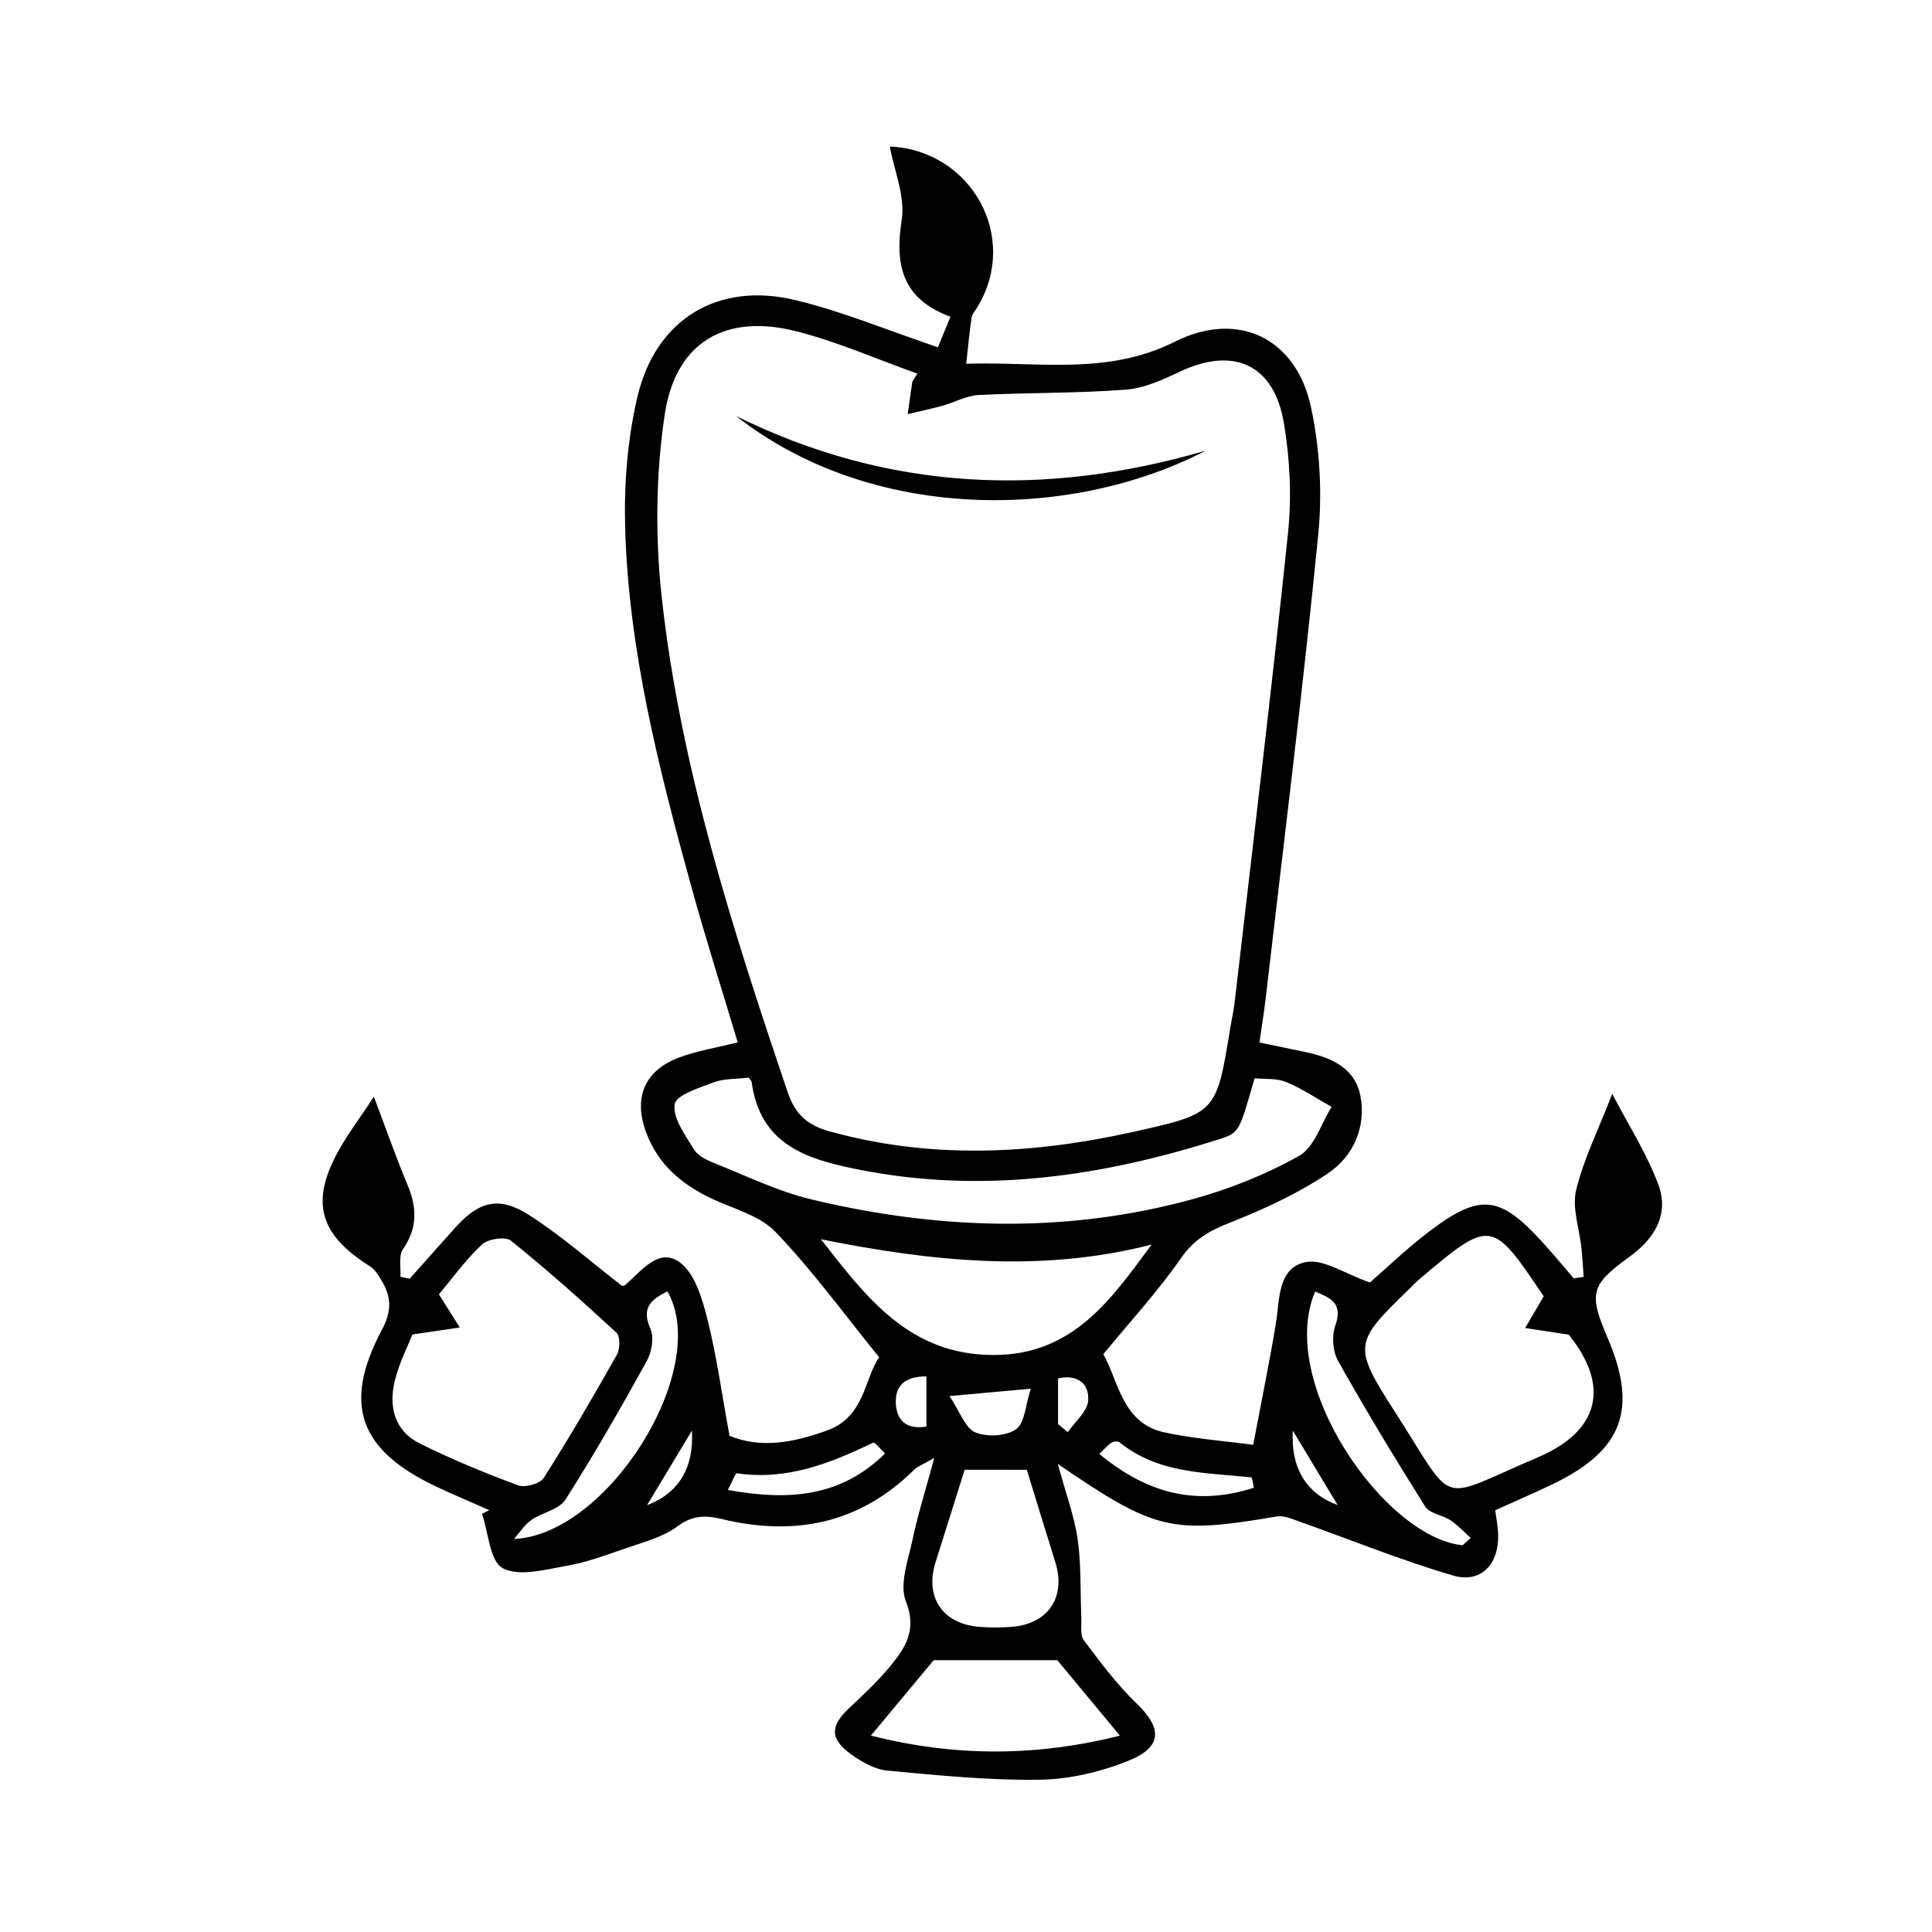 <?xml version="1.0" encoding="UTF-8"?>
<!-- Uploaded to: SVG Repo, www.svgrepo.com, Generator: SVG Repo Mixer Tools -->
<svg fill="#000000" width="800px" height="800px" version="1.1" viewBox="144 144 512 512" xmlns="http://www.w3.org/2000/svg">
 <g fill-rule="evenodd">
  <path d="m243.08 434.64c3.273 8.66 5.91 16.168 8.969 23.496 2.481 5.969 2.59 11.324-1.254 16.902-1.215 1.762-0.516 4.84-0.684 7.316 0.82 0.172 1.648 0.344 2.469 0.516 4.07-4.559 8.102-9.145 12.203-13.672 6.168-6.801 11.422-8.293 19.332-3.258 8.605 5.461 16.312 12.328 24.73 18.824-0.105 0.031 0.523 0.031 0.887-0.277 4.246-3.621 8.781-9.992 14.355-5.992 4.027 2.887 5.996 9.613 7.359 15.012 2.504 9.922 3.883 20.121 5.879 30.996 8.324 3.414 16.871 1.832 25.855-1.41 10.098-3.648 9.82-13.758 13.816-19.391-9.254-11.391-17.66-23.016-27.508-33.258-4.309-4.488-11.547-6.191-17.488-9.094-7.508-3.664-13.445-8.742-16.594-16.801-3.668-9.367-0.848-16.777 8.605-20.312 4.766-1.785 9.891-2.59 15.492-3.996-4.125-13.785-8.535-27.613-12.379-41.594-8.57-31.121-16.566-62.441-17.453-94.902-0.316-11.516 0.629-23.406 3.254-34.598 4.867-20.633 21.363-30.57 41.906-25.609 12.508 3.019 24.547 8.055 37.73 12.5 0.801-1.965 1.977-4.801 3.324-8.105-12.766-4.695-14.797-13.609-12.922-25.652 0.973-6.231-2-13.078-3.148-19.445 21.469 0.926 34.508 23.887 23.219 42.527-0.555 0.926-1.395 1.82-1.551 2.816-0.562 3.719-0.898 7.473-1.422 12.211 18.828-0.609 37.281 3.188 55.238-5.82 16.777-8.418 32.199-1.02 36.129 17.348 2.344 10.941 3.023 22.707 1.91 33.852-4.055 40.996-9.168 81.883-13.922 122.81-0.434 3.754-1.055 7.481-1.648 11.684 4.074 0.852 7.945 1.676 11.824 2.465 6.996 1.422 13.543 4.18 14.953 11.793 1.531 8.246-1.941 15.957-8.652 20.449-7.918 5.305-16.801 9.422-25.703 12.941-5.457 2.156-9.699 4.422-13.215 9.512-6.141 8.852-13.512 16.836-20.586 25.453 4.086 7.164 4.934 18.273 16.199 20.723 7.715 1.676 15.668 2.238 23.527 3.293 2.277-12.078 4.336-22.066 5.996-32.117 1.055-6.383 0.418-14.676 7.824-16.289 4.672-1.023 10.453 3.102 17.109 5.387 4.09-3.551 9.523-8.793 15.473-13.336 13.586-10.387 18.863-9.828 30.113 2.504 2.891 3.168 5.629 6.484 8.43 9.73 0.875-0.133 1.758-0.258 2.629-0.383-0.191-2.555-0.332-5.117-0.598-7.668-0.527-5.125-2.527-10.559-1.406-15.277 1.934-8.117 5.773-15.781 9.574-25.555 4.281 8.242 9.23 15.875 12.277 24.203 2.805 7.691-1.039 14.148-7.633 18.914-10.418 7.531-10.934 9.691-5.84 21.625 8.066 18.879 3.961 29.785-14.656 38.719-4.863 2.332-9.824 4.469-15.156 6.887 0.258 2.035 0.68 4.106 0.766 6.188 0.316 8.047-4.481 13.297-11.977 11.094-13.855-4.062-27.285-9.551-40.918-14.379-1.848-0.656-3.961-1.566-5.758-1.258-27.887 4.719-32.121 3.824-58.039-13.934 2.156 7.914 4.387 13.844 5.269 19.965 0.961 6.707 0.66 13.594 0.961 20.398 0.105 2.172-0.402 4.914 0.699 6.402 4.336 5.828 8.766 11.703 13.961 16.723 6.777 6.539 6.902 11.504-2.062 15.133-7.375 2.988-15.66 4.953-23.582 5.074-13.457 0.207-26.973-1.164-40.41-2.414-3.285-0.301-6.711-2.246-9.496-4.238-5.809-4.152-5.699-7.578-0.559-12.402 3.734-3.512 7.531-7.031 10.781-10.988 4.039-4.922 7.195-9.609 4.18-17.242-1.789-4.551 0.637-10.969 1.785-16.414 1.367-6.5 3.387-12.863 5.754-21.598-3.394 1.961-4.555 2.348-5.336 3.125-14.461 14.355-31.77 17.738-51.012 13.082-4.449-1.074-7.793-0.973-11.812 1.996-3.984 2.938-9.262 4.231-14.07 5.914-5.059 1.77-10.156 3.637-15.395 4.539-5.606 0.969-12.488 2.883-16.766 0.574-3.41-1.844-3.758-9.387-5.465-14.402 0.637-0.324 1.285-0.645 1.918-0.969-4.664-2.066-9.375-4.039-13.992-6.219-20.434-9.633-25.043-21.77-14.398-41.699 3.441-6.434 1.691-10.508-1.633-15.199-0.898-1.254-2.488-2.031-3.809-2.953-10.516-7.375-12.984-15.02-7.492-26.547 2.867-5.973 7.102-11.293 10.73-16.945zm142.7-189.52c0.441-0.699 0.883-1.406 1.324-2.106-10.621-3.789-21.027-8.387-31.918-11.184-18.906-4.856-32.172 2.762-35.047 22.137-2.359 15.855-2.523 32.465-0.762 48.418 4.984 45.18 18.898 88.266 33.402 131.15 1.996 5.891 5.34 8.699 11.027 10.277 26.812 7.438 53.594 6.125 80.383 0.176 22.172-4.918 22.152-5.004 25.805-27.301 0.387-2.402 0.934-4.793 1.219-7.203 4.785-41.418 9.82-82.816 14.125-124.28 0.992-9.566 0.516-19.574-1.09-29.074-2.625-15.637-13.391-20.348-27.605-13.621-4.566 2.168-9.523 4.41-14.438 4.769-12.93 0.969-25.941 0.746-38.898 1.406-3.199 0.16-6.301 1.945-9.492 2.828-3.062 0.852-6.184 1.496-9.27 2.238 0.41-2.879 0.824-5.75 1.234-8.629zm-132.49 252.53c-1.246 3.18-3.492 7.527-4.637 12.148-1.719 6.883-0.18 13.355 6.57 16.73 8.445 4.211 17.227 7.812 26.082 11.098 1.848 0.684 5.805-0.422 6.805-1.98 6.801-10.672 13.168-21.625 19.383-32.648 0.852-1.508 0.902-4.863-0.121-5.809-9.09-8.41-18.34-16.66-27.988-24.41-1.449-1.164-6.086-0.465-7.672 1.039-4.465 4.195-8.098 9.27-11.391 13.195 2.223 3.535 3.883 6.16 5.535 8.793-3.723 0.547-7.449 1.098-12.566 1.844zm299.8-10.113c-13.672-20.324-13.875-20.711-32.914-4.551-0.828 0.699-1.578 1.48-2.348 2.238-14.988 14.602-15.594 15.16-4.109 33.004 16.426 25.539 10.664 23.512 37.68 12.055 16.793-7.125 19.184-19.18 8.324-32.586-4.59-0.707-8.062-1.23-11.531-1.762 1.543-2.652 3.094-5.312 4.898-8.398zm-210.68-57.953c-3.379 0.402-6.519 0.215-9.211 1.234-3.856 1.457-10.066 3.391-10.41 5.82-0.535 3.691 2.812 8.16 5.094 11.941 1.012 1.676 3.332 2.832 5.297 3.613 8.504 3.387 16.879 7.5 25.711 9.629 33.621 8.074 67.484 9.199 101.08 0 9.805-2.68 19.52-6.566 28.355-11.539 4.016-2.262 5.773-8.508 8.566-12.949-4.004-2.242-7.848-4.856-12.051-6.59-2.527-1.043-5.629-0.715-8.359-0.992-4.098 14.199-4.016 14.438-9.367 16.148-31.137 9.926-62.652 14.531-95.289 8.105-14.086-2.769-26.371-6.578-28.648-23.328-0.039-0.242-0.312-0.449-0.766-1.094zm19.16 42.836c11.965 15.352 23.406 30.656 45.711 30.672 20.949 0.016 31.105-14.574 41.91-29.27-29.422 7.566-58.43 4.457-87.621-1.402zm29.875 111.54c-4.414 5.301-10.078 12.102-16.645 19.992 22.254 5.644 43.742 5.582 65.992 0.023-6.656-8.035-12.453-15.023-16.602-20.016h-32.746zm8.199-50.457c-2.602 8.254-5.164 16.398-7.723 24.539-2.883 9.164 1.832 16.27 11.477 17.074 2.941 0.242 5.941 0.246 8.887-0.004 9.617-0.832 14.254-7.957 11.383-17.133-2.629-8.379-5.18-16.777-7.551-24.469-5.293-0.008-11.336-0.008-16.473-0.008zm-119.43 18.34c24.793-1.059 52.395-44.965 40.664-65.617-4.191 2.106-7.055 4.231-4.516 9.898 1.02 2.293 0.363 6.156-0.941 8.52-6.883 12.449-13.945 24.812-21.59 36.793-1.676 2.629-6.144 3.371-9.043 5.402-1.797 1.258-3.066 3.305-4.574 5.004zm251.39 1.668c0.715-0.656 1.43-1.301 2.152-1.949-1.773-1.578-3.41-3.371-5.359-4.672-2.121-1.41-5.516-1.758-6.688-3.613-8-12.699-15.758-25.562-23.121-38.648-1.41-2.508-1.691-6.578-0.73-9.297 2.117-5.965-1.188-7.336-5.332-9.055-10.254 24.07 18.379 65.207 39.078 67.234zm-194.73-14.652c16.113 2.906 29.91 1.91 41.684-9.668-1.285-1.199-2.731-3.082-3.168-2.875-11.406 5.523-22.965 10.066-36.078 8.121-0.434-0.066-1.211 2.144-2.438 4.422zm98.465-9.551c13.16 10.906 26.184 13.688 40.945 8.969-0.23-0.941-0.379-2.731-0.715-2.766-12.105-1.273-24.605-0.941-34.859-9.281-0.434-0.348-1.617-0.262-2.144 0.09-1.086 0.734-1.965 1.777-3.227 2.988zm-39.711-15.336c2.82 4.223 4.16 8.504 6.828 9.621 3.078 1.293 8.191 1.027 10.812-0.836 2.348-1.668 2.484-6.414 3.906-10.734-7.758 0.699-13.289 1.203-21.547 1.949zm-6.113-5.207c-5.164-0.039-8.266 2.023-8.121 6.938 0.141 4.676 2.793 7.246 8.121 6.344v-13.281zm34.879 12.656c0.863 0.695 1.727 1.391 2.59 2.09 1.906-2.762 5.16-5.41 5.387-8.297 0.344-4.445-2.742-7.098-7.977-5.934v12.141zm-108.93 21.469c8.52-3.211 12.488-10.09 11.895-19.758-3.758 6.25-7.816 12.977-11.895 19.758zm183.02-0.035c-4.066-6.762-8.121-13.492-11.895-19.758-0.527 9.809 3.418 16.629 11.895 19.758z"/>
  <path d="m463.57 263.41c-35.945 18.691-88.734 18.965-124.48-9.152 40.258 19.91 81.852 21.609 124.48 9.152z"/>
 </g>
</svg>